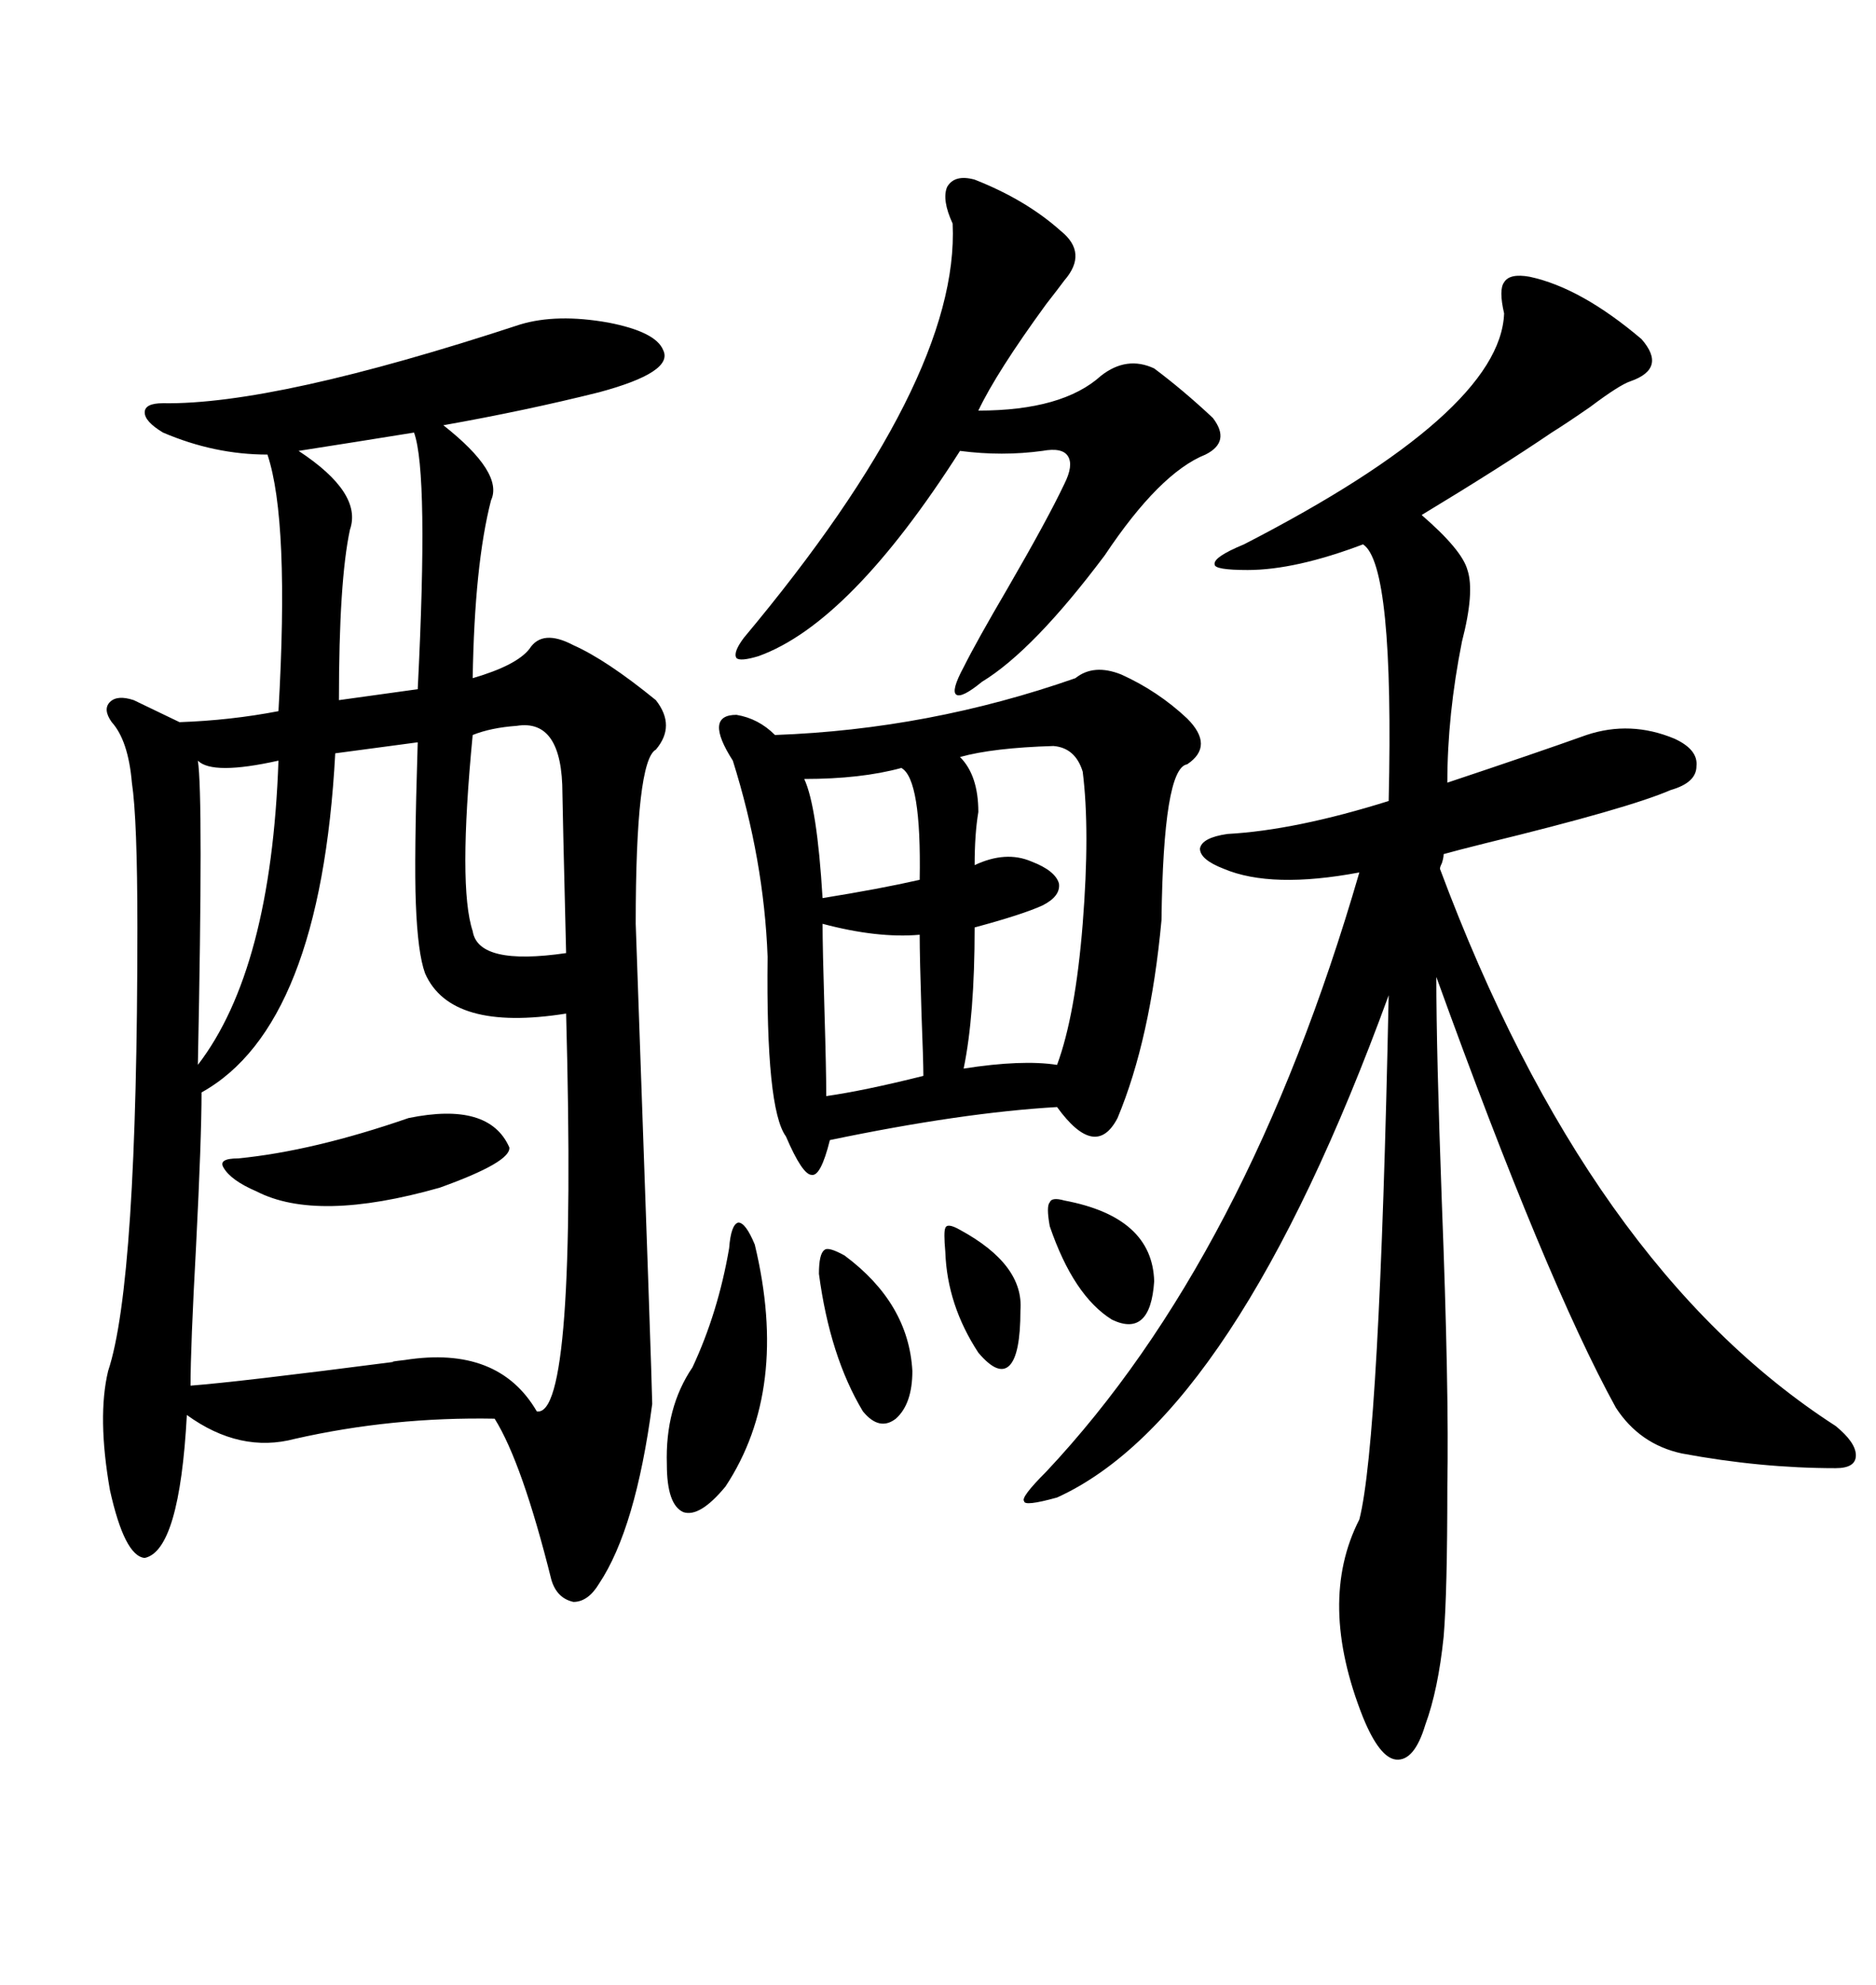 <svg xmlns="http://www.w3.org/2000/svg" xmlns:xlink="http://www.w3.org/1999/xlink" width="300" height="317.285"><path d="M83.20 51.86L83.20 51.86Q89.06 50.10 97.27 51.56L97.27 51.56Q104.88 53.03 106.05 55.96L106.05 55.96Q107.81 59.47 95.80 62.70L95.80 62.70Q84.08 65.63 70.90 67.97L70.90 67.97Q80.57 75.59 78.52 79.98L78.52 79.98Q75.88 90.23 75.59 108.40L75.59 108.40Q82.62 106.35 84.67 103.71L84.67 103.71Q86.72 100.49 91.70 103.13L91.70 103.13Q96.97 105.47 104.88 111.91L104.88 111.91Q108.11 116.02 104.88 119.82L104.88 119.82Q101.66 121.58 101.66 147.66L101.66 147.66Q104.30 222.07 104.30 224.41L104.30 224.41Q101.66 244.34 95.80 253.13L95.80 253.13Q94.04 256.05 91.70 256.05L91.70 256.05Q89.06 255.47 88.18 252.54L88.18 252.54Q83.50 233.79 79.10 226.76L79.10 226.76Q62.70 226.46 47.17 229.98L47.17 229.98Q38.38 232.32 29.88 226.17L29.88 226.17Q28.71 247.85 23.14 249.02L23.14 249.02Q19.92 248.73 17.58 238.18L17.58 238.18Q15.53 226.46 17.29 219.14L17.29 219.14Q21.97 205.08 21.97 148.24L21.97 148.24Q21.97 130.96 21.09 125.10L21.09 125.10Q20.51 118.36 17.87 115.43L17.87 115.43Q16.41 113.38 17.58 112.21L17.58 112.21Q18.75 111.04 21.39 111.91L21.39 111.91L28.71 115.43Q36.91 115.14 44.53 113.67L44.53 113.67Q46.29 83.20 42.77 72.66L42.77 72.66Q34.28 72.66 26.07 69.14L26.07 69.14Q23.14 67.38 23.14 65.92L23.14 65.92Q23.14 64.45 26.07 64.45L26.07 64.45Q43.95 64.75 83.20 51.86ZM244.63 44.24L244.63 44.24Q252.83 46.00 262.50 54.20L262.50 54.20Q266.60 58.89 260.74 60.94L260.74 60.94Q258.98 61.52 254.30 65.04L254.30 65.04Q250.49 67.68 248.14 69.14L248.14 69.14Q239.94 74.71 227.34 82.32L227.34 82.32Q233.79 87.89 234.67 91.11L234.67 91.11Q235.84 94.63 233.79 102.54L233.79 102.54Q231.45 114.26 231.45 125.10L231.45 125.10Q245.51 120.41 253.71 117.48L253.71 117.48Q260.74 115.14 267.77 118.07L267.77 118.07Q271.58 119.82 271.29 122.46L271.29 122.46Q271.29 125.10 267.19 126.27L267.19 126.27Q260.45 129.20 237.60 134.77L237.60 134.77Q232.91 135.94 230.86 136.52L230.86 136.52Q230.86 137.11 230.57 137.99L230.57 137.99Q230.27 138.57 230.27 138.87L230.27 138.87Q254.00 202.44 293.55 227.93L293.55 227.93Q296.78 230.57 296.78 232.62L296.78 232.62Q296.78 234.67 293.55 234.67L293.55 234.67Q281.54 234.67 268.95 232.32L268.95 232.32Q262.21 230.86 258.40 225L258.40 225Q247.27 204.79 229.69 156.15L229.69 156.15Q229.69 168.16 230.57 192.19L230.57 192.19Q231.74 222.36 231.45 237.60L231.45 237.60Q231.45 254.59 230.86 261.62L230.86 261.62Q229.98 270.12 227.93 275.68L227.93 275.68Q226.17 281.54 223.24 281.25L223.24 281.25Q220.61 280.96 217.97 274.51L217.97 274.51Q210.64 256.05 217.38 242.87L217.38 242.87Q220.61 230.27 222.07 159.08L222.07 159.08Q197.46 226.46 169.04 239.36L169.04 239.36Q163.77 240.82 163.77 239.94L163.77 239.94Q163.18 239.36 167.29 235.25L167.29 235.25Q199.51 200.98 217.38 139.45L217.38 139.45Q203.32 142.09 195.70 138.87L195.70 138.87Q191.89 137.40 191.89 135.64L191.89 135.64Q192.19 133.89 196.29 133.30L196.29 133.30Q207.13 132.71 222.07 128.03L222.07 128.03Q222.95 90.23 217.97 87.01L217.97 87.01Q207.13 91.11 199.51 91.11L199.51 91.11Q194.24 91.11 194.24 90.23L194.24 90.23Q193.95 89.06 198.93 87.01L198.93 87.01Q239.94 65.92 240.53 50.10L240.53 50.10Q239.65 46.29 240.53 45.12L240.53 45.12Q241.41 43.65 244.63 44.24ZM171.97 108.40L171.97 108.40Q174.90 106.05 179.30 107.81L179.30 107.81Q185.16 110.45 189.84 114.84L189.84 114.84Q194.24 119.24 189.84 122.17L189.84 122.17Q186.04 122.75 185.74 147.07L185.74 147.07Q183.98 166.11 178.71 178.71L178.71 178.71Q175.20 185.45 169.04 176.95L169.04 176.95Q153.81 177.83 132.71 182.23L132.71 182.23Q131.25 188.09 129.79 187.79L129.79 187.79Q128.32 187.79 125.68 181.64L125.68 181.64Q122.46 177.25 122.75 152.93L122.75 152.93Q122.17 137.40 117.19 121.58L117.19 121.58Q112.50 114.26 117.77 114.26L117.77 114.26Q121.29 114.84 123.93 117.48L123.93 117.48Q148.54 116.60 171.97 108.40ZM66.80 118.65L66.80 118.65L53.61 120.41Q51.27 164.06 32.23 174.61L32.23 174.61Q32.23 181.93 31.35 199.22L31.35 199.22Q30.47 215.33 30.47 221.48L30.47 221.48Q38.09 220.90 62.99 217.68L62.99 217.68Q62.11 217.68 64.75 217.38L64.75 217.38Q79.69 215.04 85.84 225.59L85.84 225.59Q92.29 226.76 90.53 162.01L90.53 162.01Q72.07 164.94 67.97 155.57L67.97 155.57Q66.80 152.34 66.50 144.43L66.50 144.43Q66.21 137.40 66.80 118.65ZM155.86 28.71L155.86 28.71Q164.06 31.93 169.63 36.91L169.63 36.91Q174.02 40.43 170.21 44.82L170.21 44.82Q169.34 46.00 167.29 48.63L167.29 48.63Q159.38 59.47 156.45 65.63L156.45 65.63Q169.92 65.63 176.07 60.06L176.07 60.06Q180.18 56.84 184.57 58.89L184.57 58.89Q189.26 62.40 193.95 66.80L193.95 66.80Q196.88 70.61 192.77 72.66L192.77 72.66Q185.45 75.59 176.66 88.77L176.66 88.77Q165.23 104.00 157.03 108.98L157.03 108.98Q153.81 111.62 152.93 111.04L152.93 111.04Q152.05 110.45 154.10 106.64L154.10 106.64Q156.15 102.54 161.13 94.04L161.13 94.04Q167.58 82.91 170.21 77.34L170.21 77.34Q171.68 74.41 170.80 72.95L170.80 72.95Q169.92 71.48 166.70 72.07L166.70 72.07Q160.25 72.95 153.52 72.07L153.52 72.07Q135.94 99.61 121.29 104.88L121.29 104.88Q118.36 105.76 117.77 105.18L117.77 105.18Q117.19 104.30 118.95 101.95L118.95 101.95Q153.52 60.64 152.34 35.74L152.34 35.74Q150.59 31.93 151.46 29.88L151.46 29.88Q152.64 27.83 155.86 28.71ZM168.46 119.24L168.46 119.24Q158.79 119.53 153.52 121.00L153.52 121.00Q156.45 123.93 156.45 129.79L156.45 129.79Q155.86 133.30 155.86 138.28L155.86 138.28Q160.84 135.94 164.94 137.70L164.94 137.70Q168.75 139.16 169.34 141.21L169.34 141.21Q169.63 143.26 166.70 144.73L166.70 144.73Q163.48 146.19 155.86 148.24L155.86 148.24Q155.86 162.30 154.10 170.80L154.10 170.80Q163.48 169.34 169.04 170.21L169.04 170.21Q171.97 162.30 173.14 147.66L173.14 147.66Q174.32 132.71 173.14 123.34L173.14 123.34Q171.97 119.53 168.46 119.24ZM82.62 116.02L82.62 116.02Q78.52 116.31 75.59 117.48L75.59 117.48Q73.24 141.80 75.59 148.83L75.59 148.83Q76.46 154.39 90.53 152.34L90.53 152.34Q89.94 128.32 89.94 126.86L89.94 126.86Q89.94 114.84 82.62 116.02ZM66.21 69.14L66.21 69.14Q57.13 70.61 47.75 72.07L47.75 72.07Q58.01 78.81 55.96 84.67L55.96 84.67Q54.20 92.87 54.20 111.91L54.20 111.91L66.80 110.16Q68.55 75.59 66.21 69.14ZM120.70 198.93L120.70 198.93Q126.27 222.07 116.02 237.60L116.02 237.60Q111.91 242.58 109.28 241.70L109.28 241.70Q106.64 240.53 106.64 234.08L106.64 234.08Q106.35 225 110.74 218.55L110.74 218.55Q114.84 209.77 116.60 199.51L116.60 199.51Q116.89 195.70 118.07 195.41L118.07 195.41Q119.24 195.41 120.70 198.93ZM44.53 121.58L44.53 121.58Q33.98 123.93 31.64 121.58L31.64 121.58Q32.52 127.15 31.64 170.21L31.64 170.21Q43.36 154.98 44.53 121.58ZM65.33 178.71L65.33 178.71Q78.22 176.07 81.45 183.40L81.45 183.40Q81.74 185.74 70.31 189.84L70.31 189.84Q50.68 195.41 41.02 190.43L41.02 190.43Q36.91 188.67 35.74 186.62L35.74 186.62Q34.86 185.16 38.09 185.16L38.09 185.16Q50.10 183.98 65.33 178.71ZM131.54 147.66L131.54 147.66Q131.54 151.46 131.84 161.43L131.84 161.43Q132.13 171.09 132.13 175.20L132.13 175.20Q138.28 174.32 147.66 171.97L147.66 171.97Q147.66 169.63 147.36 162.01L147.36 162.01Q147.07 152.93 147.07 149.41L147.07 149.41Q140.33 150 131.54 147.66ZM144.14 122.75L144.14 122.75Q137.70 124.51 128.61 124.51L128.61 124.51Q130.66 128.91 131.54 143.55L131.54 143.55Q140.63 142.09 147.07 140.63L147.07 140.63Q147.36 124.51 144.14 122.75ZM130.96 203.61L130.96 203.61Q130.96 200.39 131.84 199.80L131.84 199.80Q132.42 199.22 135.06 200.68L135.06 200.68Q145.31 208.30 145.90 219.14L145.90 219.14Q145.90 224.41 143.26 226.76L143.26 226.76Q140.63 228.81 137.99 225.59L137.99 225.59Q132.71 216.80 130.96 203.61ZM167.87 196.00L167.87 196.00Q167.29 192.77 167.87 192.19L167.87 192.19Q168.16 191.31 170.21 191.89L170.21 191.89Q184.28 194.53 184.57 204.79L184.57 204.79Q183.98 213.87 177.83 210.94L177.83 210.94Q171.68 207.13 167.87 196.00ZM151.17 200.10L151.17 200.10Q150.88 196.88 151.17 196.29L151.17 196.29Q151.46 195.41 153.52 196.58L153.52 196.58Q163.77 202.15 163.18 209.47L163.18 209.47Q163.18 216.50 161.43 218.26L161.43 218.26Q159.67 220.02 156.45 216.21L156.45 216.21Q151.46 208.59 151.17 200.10Z"/></svg>